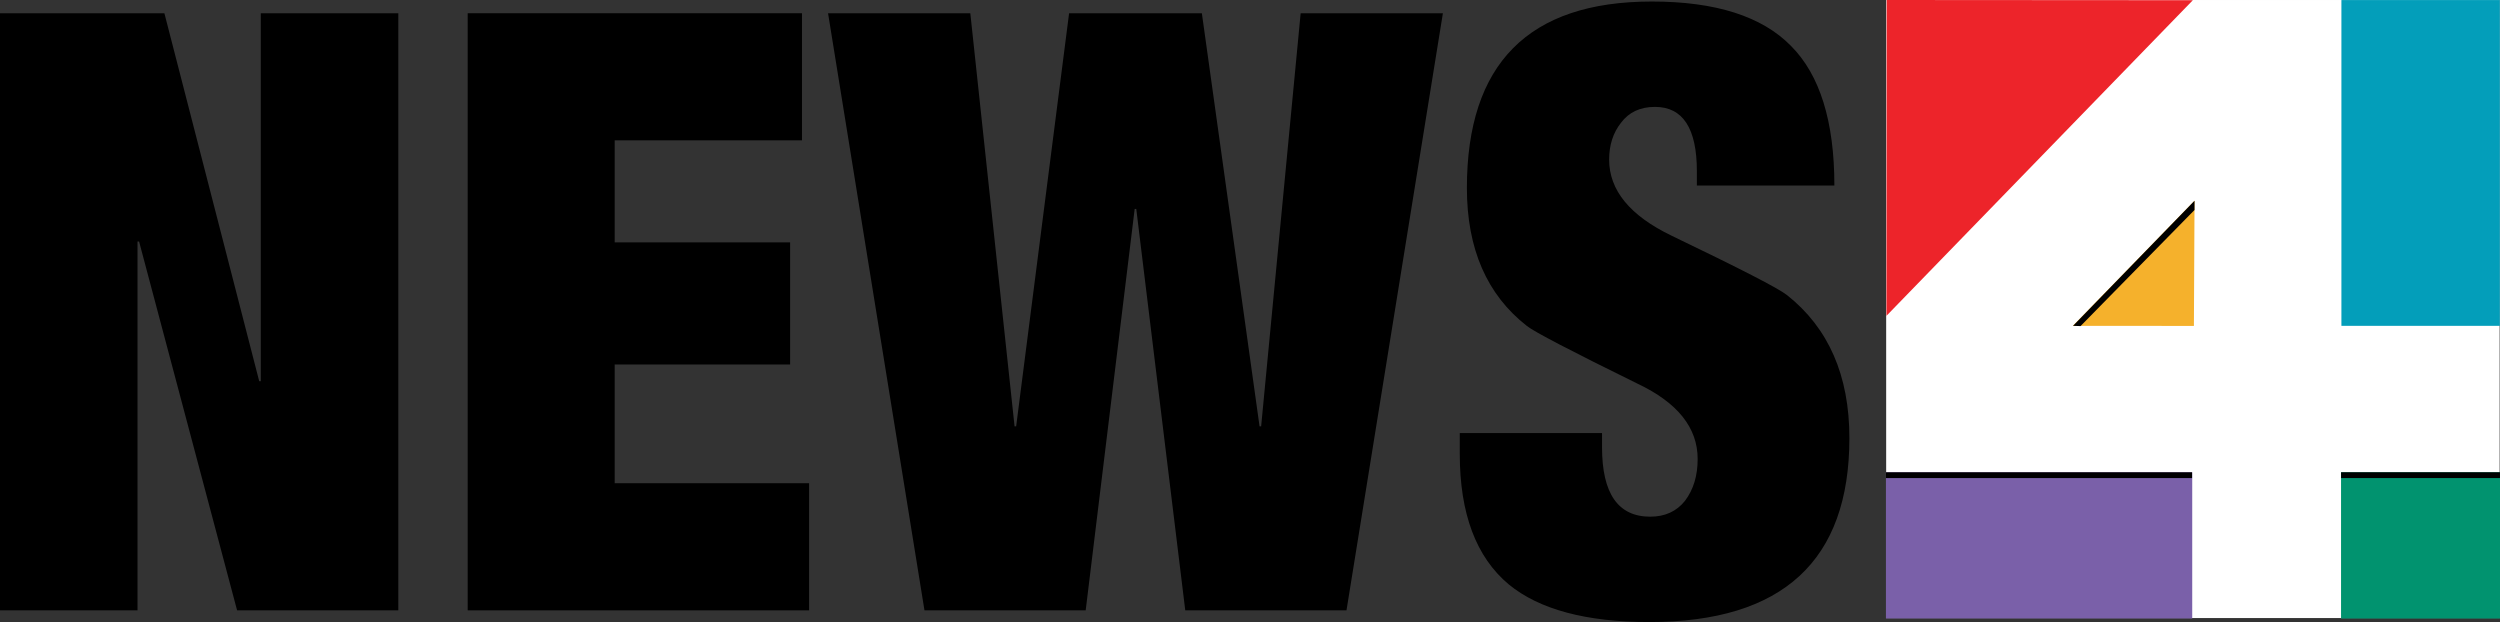<?xml version="1.0" encoding="UTF-8" standalone="no"?>
<!-- Created with Inkscape (http://www.inkscape.org/) -->

<svg
   xmlns:dc="http://purl.org/dc/elements/1.1/"
   xmlns:cc="http://creativecommons.org/ns#"
   xmlns:rdf="http://www.w3.org/1999/02/22-rdf-syntax-ns#"
   xmlns:svg="http://www.w3.org/2000/svg"
   xmlns="http://www.w3.org/2000/svg"
   xmlns:sodipodi="http://sodipodi.sourceforge.net/DTD/sodipodi-0.dtd"
   xmlns:inkscape="http://www.inkscape.org/namespaces/inkscape"
   width="1079.129"
   height="268.509"
   viewBox="0 0 1079.129 268.509"
   version="1.1"
   id="svg87"
   inkscape:version="0.92.4 (5da689c313, 2019-01-14)"
   sodipodi:docname="WJXT Channel 4 News 2005.svg">
  <rect x="0" y="0" width="1079.129" height="268.509" fill="#333333" stroke="none"/>
  <defs
     id="defs81" />
  <sodipodi:namedview
     id="base"
     pagecolor="#ffffff"
     bordercolor="#666666"
     borderopacity="1.0"
     inkscape:pageopacity="0.0"
     inkscape:pageshadow="2"
     inkscape:zoom="0.49497475"
     inkscape:cx="763.39401"
     inkscape:cy="229.4203"
     inkscape:document-units="px"
     inkscape:current-layer="layer1"
     showgrid="false"
     inkscape:window-width="1600"
     inkscape:window-height="837"
     inkscape:window-x="-8"
     inkscape:window-y="-8"
     inkscape:window-maximized="1"
     units="px"
     fit-margin-top="0"
     fit-margin-left="0"
     fit-margin-right="0"
     fit-margin-bottom="0" />
  <g
     inkscape:label="Layer 1"
     inkscape:groupmode="layer"
     id="layer1"
     transform="translate(527.122,-908.059)">
    <g
       transform="matrix(0.341,0,0,0.341,293.777,867.382)"
       id="layer1-3"
       inkscape:label="Layer 1">
      <path
         id="rect2985"
         d="M -19.736,119.298 H 756.797 V 901.642 H -19.736 Z"
         style="fill:#ffffff;fill-opacity:1;fill-rule:nonzero;stroke:none;stroke-width:2.187"
         inkscape:connector-curvature="0" />
      <path
         sodipodi:nodetypes="cccc"
         inkscape:connector-curvature="0"
         id="path96"
         d="m 368.462,119.553 -387.583,-0.268 -0.259,399.783 z"
         inkscape:transform-center-y="66.541044"
         inkscape:transform-center-x="-0.064889702"
         style="fill:#ed242a;fill-opacity:1;stroke:none;stroke-width:12.102;stroke-linecap:square;stroke-linejoin:miter;stroke-miterlimit:3.5;stroke-dasharray:none;stroke-opacity:1;paint-order:fill markers stroke" />
      <path
         sodipodi:nodetypes="cccc"
         inkscape:connector-curvature="0"
         id="path102"
         d="m 216.513,531.746 153.299,0.106 0.794,-158.529 z"
         inkscape:transform-center-y="-26.16988"
         inkscape:transform-center-x="0.025680518"
         style="fill:#f5b12c;fill-opacity:1;stroke:none;stroke-width:4.773;stroke-linecap:square;stroke-linejoin:miter;stroke-miterlimit:3.5;stroke-dasharray:none;stroke-opacity:1;paint-order:fill markers stroke" />
      <path
         inkscape:connector-curvature="0"
         style="fill:#7a60a9;fill-opacity:1;fill-rule:nonzero;stroke:none;stroke-width:0;stroke-linecap:round;stroke-miterlimit:4;stroke-opacity:1"
         d="M -20.031,717.135 H 367.683 V 902.213 H -20.031 Z"
         id="path108" />
      <path
         inkscape:connector-curvature="0"
         style="fill:#039eba;fill-opacity:1;fill-rule:nonzero;stroke:none;stroke-width:0;stroke-linecap:round;stroke-miterlimit:4;stroke-opacity:1"
         d="M 556.524,119.35 H 757.073 V 531.748 H 556.524 Z"
         id="path104" />
      <path
         id="rect3757-8"
         d="M 556.062,717.114 H 757.258 V 902.259 H 556.062 Z"
         style="fill:#01936f;fill-opacity:1;fill-rule:nonzero;stroke:#000000;stroke-width:0;stroke-linecap:round;stroke-miterlimit:4;stroke-opacity:1"
         inkscape:connector-curvature="0" />
      <path
         inkscape:connector-curvature="0"
         id="rect900"
         d="M -20.031,717.135 H 367.469 v 7.319 H -20.031 Z"
         style="fill:#000000;fill-opacity:1;stroke:none;stroke-width:3.151;stroke-linecap:square;stroke-linejoin:miter;stroke-miterlimit:3.5;stroke-dasharray:none;stroke-opacity:1;paint-order:fill markers stroke" />
      <path
         style="fill:#000000;fill-opacity:1;stroke:none;stroke-width:2.271;stroke-linecap:square;stroke-linejoin:miter;stroke-miterlimit:3.5;stroke-dasharray:none;stroke-opacity:1;paint-order:fill markers stroke"
         d="m 556.095,717.135 h 201.154 v 7.319 H 556.095 Z"
         id="path905"
         inkscape:connector-curvature="0" />
      <path
         sodipodi:nodetypes="ccccc"
         inkscape:connector-curvature="0"
         id="path907"
         d="M 216.865,531.739 370.556,373.443 v 11.656 l -144.279,146.976 z"
         style="fill:#000000;fill-opacity:1;stroke:none;stroke-width:2.36;stroke-linecap:square;stroke-linejoin:miter;stroke-miterlimit:3.5;stroke-dasharray:none;stroke-opacity:1;paint-order:fill markers stroke" />
    </g>
    <path
       style="font-style:normal;font-variant:normal;font-weight:normal;font-stretch:normal;font-size:101.286px;line-height:1.25;font-family:'HelveticaNeue LT 97 BlackCn';-inkscape-font-specification:'HelveticaNeue LT 97 BlackCn';letter-spacing:0px;word-spacing:0px;fill:#000000;fill-opacity:1;stroke:none;stroke-width:8.773"
       d="m -527.122,913.771 v 257.743 h 59.354 v -159.197 h 0.684 l 42.303,159.197 h 69.589 V 913.771 h -59.36 v 158.834 h -0.678 l -40.935,-158.834 z"
       id="path1412"
       inkscape:connector-curvature="0" />
    <path
       style="font-style:normal;font-variant:normal;font-weight:normal;font-stretch:normal;font-size:101.286px;line-height:1.25;font-family:'HelveticaNeue LT 97 BlackCn';-inkscape-font-specification:'HelveticaNeue LT 97 BlackCn';letter-spacing:0px;word-spacing:0px;fill:#000000;fill-opacity:1;stroke:none;stroke-width:8.773"
       d="m -325.242,913.771 v 257.743 h 147.368 v -54.873 h -83.923 v -51.253 h 75.733 v -52.708 h -75.733 v -44.042 h 80.851 v -54.866 z"
       id="path1414"
       inkscape:connector-curvature="0" />
    <path
       style="font-style:normal;font-variant:normal;font-weight:normal;font-stretch:normal;font-size:101.286px;line-height:1.25;font-family:'HelveticaNeue LT 97 BlackCn';-inkscape-font-specification:'HelveticaNeue LT 97 BlackCn';letter-spacing:0px;word-spacing:0px;fill:#000000;fill-opacity:1;stroke:none;stroke-width:8.773"
       d="m -169.691,913.771 41.619,257.743 h 69.589 l 21.148,-173.272 h 0.684 l 21.148,173.272 H 54.094 L 95.707,913.771 H 34.308 L 17.251,1092.097 H 16.567 L -8.338,913.771 H -65.646 l -22.852,178.325 h -0.684 L -108.285,913.771 Z"
       id="path1416"
       inkscape:connector-curvature="0" />
    <path
       style="font-style:normal;font-variant:normal;font-weight:normal;font-stretch:normal;font-size:101.286px;line-height:1.25;font-family:'HelveticaNeue LT 97 BlackCn';-inkscape-font-specification:'HelveticaNeue LT 97 BlackCn';letter-spacing:0px;word-spacing:0px;fill:#000000;fill-opacity:1;stroke:none;stroke-width:8.773"
       d="m 185.886,908.718 c -53.216,0 -79.825,26.83 -79.825,80.496 0,26.232 8.64,46.088 25.924,59.565 2.956,2.406 18.874,10.707 47.757,24.906 17.284,8.182 25.931,19.017 25.931,32.493 0,7.22 -1.821,13.237 -5.46,18.05 -3.639,4.572 -8.643,6.856 -15.011,6.856 -13.873,0 -20.806,-9.986 -20.806,-29.96 v -6.139 h -61.406 v 9.021 c 0,25.75 7.048,44.522 21.148,56.314 13.19,10.83 33.432,16.247 60.722,16.247 57.537,0 86.311,-26.473 86.311,-79.417 0,-26.954 -8.984,-47.531 -26.95,-61.73 -3.639,-2.888 -20.244,-11.431 -49.809,-25.63 -17.966,-8.664 -26.95,-19.613 -26.95,-32.849 0,-6.257 1.706,-11.553 5.118,-15.885 3.411,-4.572 8.301,-6.857 14.669,-6.857 12.053,0 18.083,9.265 18.083,27.795 v 6.139 h 59.354 c 0,-27.675 -6.253,-47.774 -18.761,-60.288 -12.508,-12.755 -32.52,-19.129 -60.038,-19.129 z"
       id="path1418"
       inkscape:connector-curvature="0" />
  </g>
</svg>
